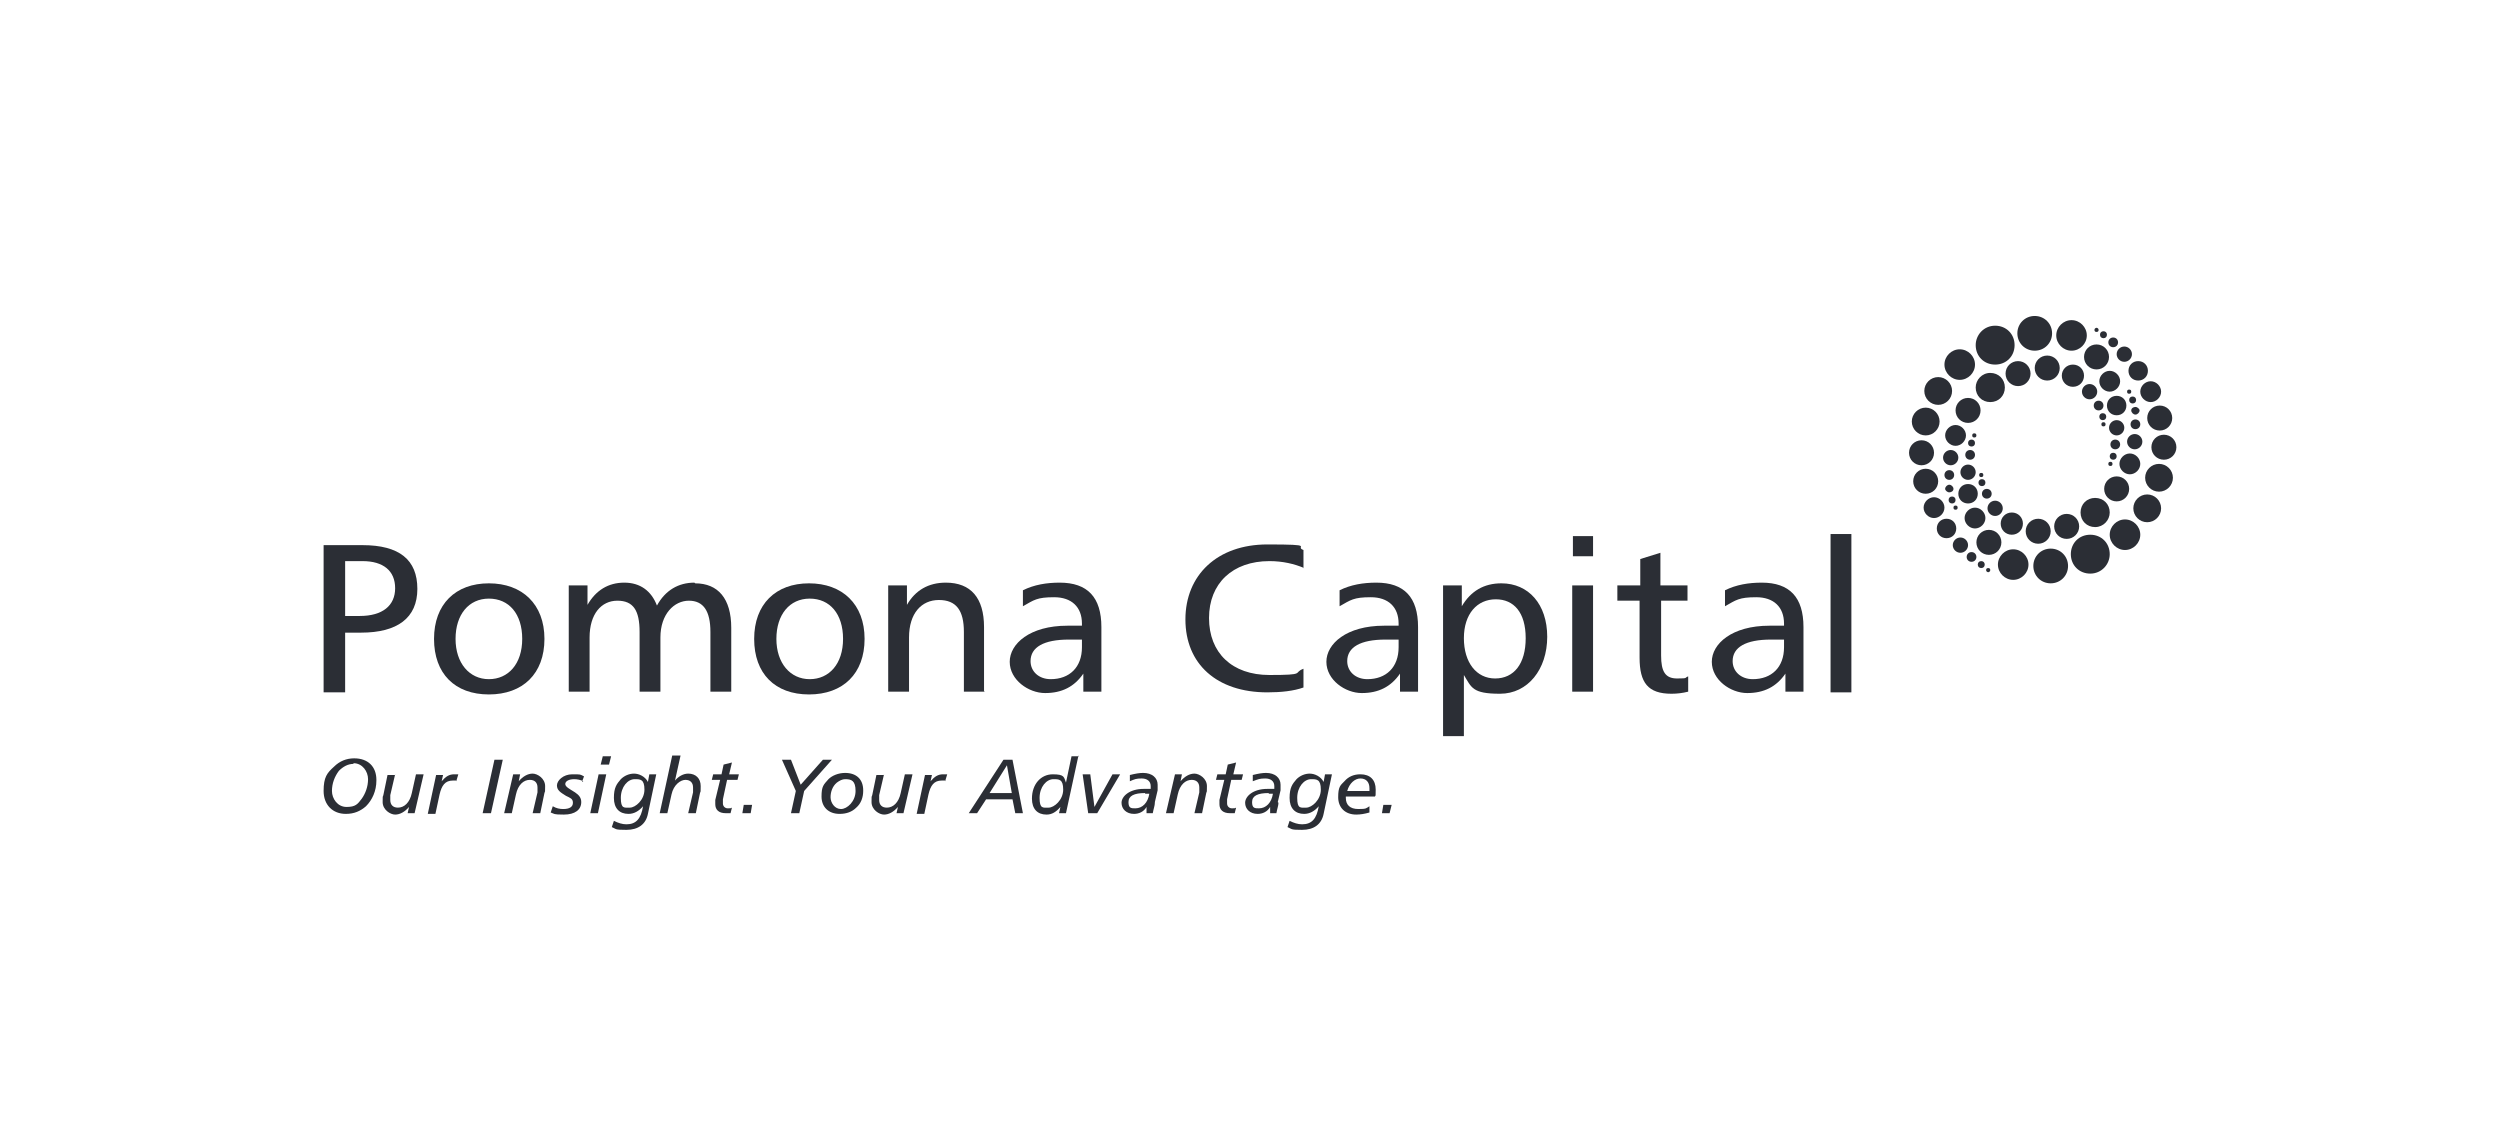 <?xml version="1.0" encoding="UTF-8"?>
<svg xmlns="http://www.w3.org/2000/svg" id="Layer_1" data-name="Layer 1" version="1.1" viewBox="0 0 360 165">
  <defs>
    <style>
      .cls-1 {
        fill: #2b2e35;
        stroke-width: 0px;
      }
    </style>
  </defs>
  <path class="cls-1" d="M303.7,61.6c0-.6.5-1.1,1.1-1.1s1.1.5,1.1,1.1-.5,1.1-1.1,1.1-1.1-.5-1.1-1.1"></path>
  <path class="cls-1" d="M299.8,56.4c0-.6.5-1.1,1.1-1.1s1.1.5,1.1,1.1-.5,1.1-1.1,1.1-1.1-.5-1.1-1.1"></path>
  <path class="cls-1" d="M279.8,65.9c0-.6.5-1.1,1.1-1.1s1.1.5,1.1,1.1-.5,1.1-1.1,1.1-1.1-.5-1.1-1.1"></path>
  <path class="cls-1" d="M281.2,78.5c0-.6.5-1.1,1.1-1.1s1.1.5,1.1,1.1-.5,1.1-1.1,1.1-1.1-.5-1.1-1.1"></path>
  <path class="cls-1" d="M303.4,58.4c0-.8.6-1.4,1.4-1.4s1.4.6,1.4,1.4-.6,1.4-1.4,1.4-1.4-.6-1.4-1.4"></path>
  <path class="cls-1" d="M278.9,76.1c0-.8.6-1.4,1.4-1.4s1.4.6,1.4,1.4-.6,1.4-1.4,1.4-1.4-.6-1.4-1.4"></path>
  <path class="cls-1" d="M302.3,54.9c0-.8.7-1.5,1.5-1.5s1.5.7,1.5,1.5-.7,1.5-1.5,1.5-1.5-.7-1.5-1.5"></path>
  <path class="cls-1" d="M296.9,54.1c0-.9.7-1.6,1.6-1.6s1.6.7,1.6,1.6-.7,1.6-1.6,1.6-1.6-.7-1.6-1.6"></path>
  <path class="cls-1" d="M280.1,62.7c0-.8.7-1.5,1.5-1.5s1.5.7,1.5,1.5-.7,1.5-1.5,1.5-1.5-.7-1.5-1.5"></path>
  <path class="cls-1" d="M277,73.1c0-.8.7-1.5,1.5-1.5s1.5.7,1.5,1.5-.7,1.5-1.5,1.5-1.5-.7-1.5-1.5"></path>
  <path class="cls-1" d="M296.1,48.3c0-1.2,1-2.2,2.2-2.2s2.2,1,2.2,2.2-1,2.2-2.2,2.2-2.2-1-2.2-2.2"></path>
  <path class="cls-1" d="M284.5,55.8c0-1.1.9-2.1,2.1-2.1s2.1.9,2.1,2.1-.9,2.1-2.1,2.1-2.1-.9-2.1-2.1"></path>
  <path class="cls-1" d="M280,52.5c0-1.2,1-2.2,2.2-2.2s2.2,1,2.2,2.2-1,2.2-2.2,2.2-2.2-1-2.2-2.2"></path>
  <path class="cls-1" d="M290.5,48c0-1.4,1.1-2.5,2.5-2.5s2.5,1.1,2.5,2.5-1.1,2.5-2.5,2.5-2.5-1.1-2.5-2.5"></path>
  <path class="cls-1" d="M284.5,49.7c0-1.5,1.2-2.8,2.8-2.8s2.8,1.2,2.8,2.8-1.2,2.8-2.8,2.8-2.8-1.2-2.8-2.8"></path>
  <path class="cls-1" d="M277.1,56.3c0-1.1.9-2,2-2s2,.9,2,2-.9,2-2,2-2-.9-2-2"></path>
  <path class="cls-1" d="M275.3,60.7c0-1.1.9-2,2-2s2,.9,2,2-.9,2-2,2-2-.9-2-2"></path>
  <path class="cls-1" d="M300.1,51.4c0-1,.8-1.8,1.8-1.8s1.8.8,1.8,1.8-.8,1.8-1.8,1.8-1.8-.8-1.8-1.8"></path>
  <path class="cls-1" d="M293,53c0-1,.8-1.8,1.8-1.8s1.8.8,1.8,1.8-.8,1.8-1.8,1.8-1.8-.8-1.8-1.8"></path>
  <path class="cls-1" d="M288.8,53.8c0-1,.8-1.8,1.8-1.8s1.8.8,1.8,1.8-.8,1.8-1.8,1.8-1.8-.8-1.8-1.8"></path>
  <path class="cls-1" d="M281.6,59.1c0-1,.8-1.8,1.8-1.8s1.8.8,1.8,1.8-.8,1.8-1.8,1.8-1.8-.8-1.8-1.8"></path>
  <path class="cls-1" d="M274.9,65.2c0-1,.8-1.8,1.8-1.8s1.8.8,1.8,1.8-.8,1.8-1.8,1.8-1.8-.8-1.8-1.8"></path>
  <path class="cls-1" d="M275.5,69.3c0-1,.8-1.8,1.8-1.8s1.8.8,1.8,1.8-.8,1.8-1.8,1.8-1.8-.8-1.8-1.8"></path>
  <path class="cls-1" d="M303.9,64c0-.4.3-.7.7-.7s.7.3.7.7-.3.7-.7.7-.7-.3-.7-.7"></path>
  <path class="cls-1" d="M301.5,58.4c0-.4.3-.7.7-.7s.7.3.7.7-.3.7-.7.7-.7-.3-.7-.7"></path>
  <path class="cls-1" d="M280,68.4c0-.4.3-.7.7-.7s.7.3.7.7-.3.7-.7.7-.7-.3-.7-.7"></path>
  <path class="cls-1" d="M280.1,70.4c0-.3.3-.6.6-.6s.6.3.6.6-.3.5-.6.5-.6-.3-.6-.5"></path>
  <path class="cls-1" d="M283.2,80.2c0-.4.3-.7.7-.7s.7.3.7.7-.3.7-.7.7-.7-.3-.7-.7"></path>
  <path class="cls-1" d="M303.8,65.7c0-.3.2-.5.5-.5s.5.2.5.5-.2.5-.5.5-.5-.2-.5-.5"></path>
  <path class="cls-1" d="M302.3,60c0-.3.2-.5.5-.5s.5.2.5.5-.2.5-.5.5-.5-.2-.5-.5"></path>
  <path class="cls-1" d="M280.6,72c0-.3.2-.5.5-.5s.5.2.5.5-.2.5-.5.5-.5-.2-.5-.5"></path>
  <path class="cls-1" d="M284.8,81.3c0-.3.2-.5.5-.5s.5.2.5.5-.2.5-.5.5-.5-.2-.5-.5"></path>
  <path class="cls-1" d="M303.6,66.8c0-.2.1-.3.3-.3s.3.1.3.3-.1.3-.3.3-.3-.1-.3-.3"></path>
  <path class="cls-1" d="M281.3,73.1c0-.2.1-.3.3-.3s.3.1.3.3-.1.3-.3.3-.3-.1-.3-.3"></path>
  <path class="cls-1" d="M302.6,61.1c0-.2.1-.3.3-.3s.3.1.3.3-.1.3-.3.3-.3-.1-.3-.3"></path>
  <path class="cls-1" d="M286,82.1c0-.2.1-.3.3-.3s.3.1.3.3-.2.3-.3.3-.3-.1-.3-.3"></path>
  <path class="cls-1" d="M284.5,68c0,.6-.5,1.1-1.1,1.1s-1.1-.5-1.1-1.1.5-1.1,1.1-1.1,1.1.5,1.1,1.1"></path>
  <path class="cls-1" d="M288.4,73.2c0,.6-.5,1.1-1.1,1.1s-1.1-.5-1.1-1.1.5-1.1,1.1-1.1,1.1.5,1.1,1.1"></path>
  <path class="cls-1" d="M308.5,63.6c0,.6-.5,1.1-1.1,1.1s-1.1-.5-1.1-1.1.5-1.1,1.1-1.1,1.1.5,1.1,1.1"></path>
  <path class="cls-1" d="M307,51c0,.6-.5,1.1-1.1,1.1s-1.1-.5-1.1-1.1.5-1.1,1.1-1.1,1.1.5,1.1,1.1"></path>
  <path class="cls-1" d="M284.8,71.1c0,.8-.6,1.4-1.4,1.4s-1.4-.6-1.4-1.4.6-1.4,1.4-1.4,1.4.6,1.4,1.4"></path>
  <path class="cls-1" d="M309.3,53.4c0,.8-.6,1.4-1.4,1.4s-1.4-.6-1.4-1.4.6-1.4,1.4-1.4,1.4.6,1.4,1.4"></path>
  <path class="cls-1" d="M285.9,74.6c0,.8-.7,1.5-1.5,1.5s-1.5-.7-1.5-1.5.7-1.5,1.5-1.5,1.5.7,1.5,1.5"></path>
  <path class="cls-1" d="M291.3,75.4c0,.9-.7,1.6-1.6,1.6s-1.6-.7-1.6-1.6.7-1.6,1.6-1.6,1.6.7,1.6,1.6"></path>
  <path class="cls-1" d="M308.2,66.8c0,.8-.7,1.5-1.5,1.5s-1.5-.7-1.5-1.5.7-1.5,1.5-1.5,1.5.7,1.5,1.5"></path>
  <path class="cls-1" d="M311.2,56.4c0,.8-.7,1.5-1.5,1.5s-1.5-.7-1.5-1.5.7-1.5,1.5-1.5,1.5.7,1.5,1.5"></path>
  <path class="cls-1" d="M292.1,81.3c0,1.2-1,2.2-2.2,2.2s-2.2-1-2.2-2.2,1-2.2,2.2-2.2,2.2,1,2.2,2.2"></path>
  <path class="cls-1" d="M303.8,73.8c0,1.1-.9,2.1-2.1,2.1s-2.1-.9-2.1-2.1.9-2.1,2.1-2.1,2.1.9,2.1,2.1"></path>
  <path class="cls-1" d="M308.2,77c0,1.2-1,2.2-2.2,2.2s-2.2-1-2.2-2.2,1-2.2,2.2-2.2,2.2,1,2.2,2.2"></path>
  <path class="cls-1" d="M297.8,81.5c0,1.4-1.1,2.5-2.5,2.5s-2.5-1.1-2.5-2.5,1.1-2.5,2.5-2.5,2.5,1.1,2.5,2.5"></path>
  <path class="cls-1" d="M303.8,79.8c0,1.5-1.2,2.8-2.8,2.8s-2.8-1.2-2.8-2.8,1.2-2.8,2.8-2.8,2.8,1.2,2.8,2.8"></path>
  <path class="cls-1" d="M311.2,73.2c0,1.1-.9,2-2,2s-2-.9-2-2,.9-2,2-2,2,.9,2,2"></path>
  <path class="cls-1" d="M312.9,68.8c0,1.1-.9,2-2,2s-2-.9-2-2,.9-2,2-2,2,.9,2,2"></path>
  <path class="cls-1" d="M288.2,78.1c0,1-.8,1.8-1.8,1.8s-1.8-.8-1.8-1.8.8-1.8,1.8-1.8,1.8.8,1.8,1.8"></path>
  <path class="cls-1" d="M295.3,76.5c0,1-.8,1.8-1.8,1.8s-1.8-.8-1.8-1.8.8-1.8,1.8-1.8,1.8.8,1.8,1.8"></path>
  <path class="cls-1" d="M299.4,75.8c0,1-.8,1.8-1.8,1.8s-1.8-.8-1.8-1.8.8-1.8,1.8-1.8,1.8.8,1.8,1.8"></path>
  <path class="cls-1" d="M306.6,70.4c0,1-.8,1.8-1.8,1.8s-1.8-.8-1.8-1.8.8-1.8,1.8-1.8,1.8.8,1.8,1.8"></path>
  <path class="cls-1" d="M313.4,64.4c0,1-.8,1.8-1.8,1.8s-1.8-.8-1.8-1.8.8-1.8,1.8-1.8,1.8.8,1.8,1.8"></path>
  <path class="cls-1" d="M312.8,60.2c0,1-.8,1.8-1.8,1.8s-1.8-.8-1.8-1.8.8-1.8,1.8-1.8,1.8.8,1.8,1.8"></path>
  <path class="cls-1" d="M284.4,65.5c0,.4-.3.7-.7.7s-.7-.3-.7-.7.3-.7.7-.7.7.3.7.7"></path>
  <path class="cls-1" d="M286.8,71.1c0,.4-.3.7-.7.7s-.7-.3-.7-.7.3-.7.7-.7.7.3.7.7"></path>
  <path class="cls-1" d="M308.2,61.1c0,.4-.3.7-.7.7s-.7-.3-.7-.7.3-.7.7-.7.7.3.7.7"></path>
  <path class="cls-1" d="M308.1,59.1c0,.3-.3.6-.6.6s-.6-.3-.6-.6.3-.5.6-.5.6.3.6.5"></path>
  <path class="cls-1" d="M305,49.3c0,.4-.3.7-.7.7s-.7-.3-.7-.7.3-.7.7-.7.7.3.7.7"></path>
  <path class="cls-1" d="M284.4,63.8c0,.3-.2.5-.5.5s-.5-.2-.5-.5.2-.5.5-.5.5.2.5.5"></path>
  <path class="cls-1" d="M285.9,69.5c0,.3-.2.5-.5.5s-.5-.2-.5-.5.2-.5.5-.5.5.2.5.5"></path>
  <path class="cls-1" d="M307.6,57.6c0,.3-.2.5-.5.5s-.5-.2-.5-.5.2-.5.5-.5.5.2.5.5"></path>
  <path class="cls-1" d="M303.4,48.2c0,.3-.2.5-.5.5s-.5-.2-.5-.5.2-.5.5-.5.5.2.5.5"></path>
  <path class="cls-1" d="M284.6,62.7c0,.2-.1.3-.3.3s-.3-.1-.3-.3.1-.3.3-.3.3.1.3.3"></path>
  <path class="cls-1" d="M306.9,56.4c0,.2-.1.3-.3.3s-.3-.1-.3-.3.1-.3.3-.3.3.1.3.3"></path>
  <path class="cls-1" d="M285.6,68.4c0,.2-.1.3-.3.3s-.3-.1-.3-.3.1-.3.3-.3.3.1.3.3"></path>
  <path class="cls-1" d="M302.2,47.5c0,.2-.1.3-.3.3s-.3-.1-.3-.3.2-.3.3-.3.3.1.3.3"></path>
  <path class="cls-1" d="M52.2,78.5c5.3,0,7.9,2.1,7.9,6.3s-2.9,6.3-8.1,6.3h-2.3v8.6h-3.1v-21.2h5.5M49.8,88.7h2c3.3,0,5.1-1.5,5.1-4s-1.7-3.9-4.7-3.9h-2.5v7.9Z"></path>
  <path class="cls-1" d="M78.4,92c0,5-3.1,8-8,8s-7.9-3-7.9-8,3.1-8,7.9-8,8,3,8,8M65.6,92c0,3.5,2,5.8,4.8,5.8s4.8-2.2,4.8-5.8-1.9-5.8-4.8-5.8-4.8,2.3-4.8,5.8"></path>
  <path class="cls-1" d="M100.1,84c3.3,0,5.2,2.2,5.2,6.4v9.2h-3v-8.6c0-3-1-4.5-3.1-4.5s-4.1,1.9-4.1,5.3v7.8h-3v-8.6c0-3.1-.9-4.5-3.2-4.5s-4,1.9-4,5.3v7.8h-3v-15.3h2.7v2.8c1.2-2.1,3-3.2,5.3-3.2s3.9,1.2,4.7,3.3c1.2-2.2,3.1-3.3,5.4-3.3"></path>
  <path class="cls-1" d="M124.5,92c0,5-3.1,8-8,8s-7.9-3-7.9-8,3.1-8,7.9-8,8,3,8,8M111.8,92c0,3.5,2,5.8,4.8,5.8s4.8-2.2,4.8-5.8-1.9-5.8-4.8-5.8-4.8,2.3-4.8,5.8"></path>
  <path class="cls-1" d="M141.8,99.6h-3v-8.6c0-3.1-1.1-4.6-3.6-4.6s-4.3,1.9-4.3,5.4v7.8h-3v-15.3h2.7v2.8c1.2-2.1,3.1-3.2,5.6-3.2,3.6,0,5.5,2.2,5.5,6.4v9.2"></path>
  <path class="cls-1" d="M158.7,99.6h-2.7v-2.6c-1.3,1.9-3.1,2.8-5.5,2.8s-5.1-1.9-5.1-4.5,2.9-5.2,8.3-5.2h2.1v-.3c0-2.4-1.5-3.8-4-3.8s-2.9.4-4.5,1.3v-2.3c1.6-.8,3.4-1.1,5.3-1.1,4,0,6,2.1,6,6.4v9.3M148.4,95.2c0,1.5,1.2,2.6,2.9,2.6,2.7,0,4.5-1.7,4.5-4.6v-1.1h-1.9c-3.6,0-5.5,1.1-5.5,3.1"></path>
  <path class="cls-1" d="M187.8,81.8c-1.4-.6-3.1-1-5-1-5.3,0-8.7,3.2-8.7,8.2s3.3,8.2,8.7,8.2,3.3-.3,4.9-.9v2.7c-1.4.5-3.2.7-5.2.7-7.3,0-11.8-4.1-11.8-10.5s4.6-10.8,11.8-10.8,3.8.3,5.2.8v2.6"></path>
  <path class="cls-1" d="M204.3,99.6h-2.7v-2.6c-1.3,1.9-3.1,2.8-5.5,2.8s-5.1-1.9-5.1-4.5,2.9-5.2,8.3-5.2h2.1v-.3c0-2.4-1.5-3.8-4-3.8s-2.9.4-4.5,1.3v-2.3c1.6-.8,3.4-1.1,5.3-1.1,4,0,6,2.1,6,6.4v9.3M194,95.2c0,1.5,1.2,2.6,2.9,2.6,2.7,0,4.5-1.7,4.5-4.6v-1.1h-1.9c-3.6,0-5.5,1.1-5.5,3.1"></path>
  <path class="cls-1" d="M210.8,106h-3v-21.7h2.7v3c1.3-2.2,3.2-3.3,5.7-3.3,3.9,0,6.6,3,6.6,7.7s-2.8,8.2-6.8,8.2-4.1-.9-5.2-2.7v8.8M215.4,86.3c-2.7,0-4.6,2.1-4.6,5.6s1.8,5.8,4.5,5.8,4.4-2.1,4.4-5.8-1.7-5.6-4.3-5.6"></path>
  <path class="cls-1" d="M229.4,99.6h-3v-15.3h3v15.3ZM229.4,80.1h-2.9v-2.9h2.9v2.9Z"></path>
  <path class="cls-1" d="M239.2,84.3h3.8v2.2h-3.8v7.9c0,2.3.6,3.3,2.3,3.3s1-.1,1.6-.3v2.2c-.8.2-1.6.3-2.4.3-3.4,0-4.6-1.6-4.6-5.2v-8.2h-3.2v-2.2h3.3v-3.8l2.9-.9v4.7"></path>
  <path class="cls-1" d="M259.8,99.6h-2.7v-2.6c-1.3,1.9-3.1,2.8-5.5,2.8s-5.1-1.9-5.1-4.5,2.9-5.2,8.3-5.2h2.1v-.3c0-2.4-1.5-3.8-4-3.8s-2.9.4-4.5,1.3v-2.3c1.6-.8,3.4-1.1,5.3-1.1,4,0,6,2.1,6,6.4v9.3M249.5,95.2c0,1.5,1.2,2.6,2.9,2.6,2.7,0,4.5-1.7,4.5-4.6v-1.1h-1.9c-3.6,0-5.5,1.1-5.5,3.1"></path>
  <rect class="cls-1" x="263.6" y="76.9" width="3" height="22.8"></rect>
  <path class="cls-1" d="M54.2,112.4c0,1.5-.6,2.8-1.5,3.7-.8.7-1.7,1.1-2.9,1.1-1.9,0-3.2-1.3-3.2-3.3s.5-2.6,1.5-3.5c.8-.8,1.8-1.2,2.9-1.2,2,0,3.2,1.2,3.2,3.1M50.9,110c-.8,0-1.5.4-2.1,1-.6.8-1,1.8-1,2.9s.8,2.3,2.1,2.3,1.6-.4,2.2-1.2c.5-.7.9-1.7.9-2.8s-.8-2.3-2.1-2.3"></path>
  <path class="cls-1" d="M56.9,111.5l-.7,3c0,.3,0,.5,0,.7,0,.7.4,1.1,1.1,1.1.9,0,1.7-.7,2-2.1l.6-2.7h1.1l-1.3,5.6h-1l.2-.9c-.6.7-1.3,1.1-2,1.1s-1.8-.7-1.8-1.8,0-.6.1-1l.6-2.9h1.1"></path>
  <path class="cls-1" d="M65.8,112.4c-.2,0-.4,0-.6,0-1.1,0-1.6.7-1.9,2l-.6,2.8h-1.1l1.2-5.6h1l-.2.9c.6-.7,1.1-1,1.8-1s.4,0,.6,0l-.3,1"></path>
  <polyline class="cls-1" points="72.4 109.4 70.7 117.1 69.5 117.1 71.2 109.4"></polyline>
  <path class="cls-1" d="M77.8,117.1h-1.1l.7-3c0-.3,0-.5,0-.7,0-.7-.4-1.1-1.1-1.1-.9,0-1.7.7-2,2.1l-.6,2.7h-1.1l1.3-5.6h1l-.2,1c.6-.7,1.3-1.1,2-1.1s1.8.7,1.8,1.8,0,.6-.1,1l-.6,2.9"></path>
  <path class="cls-1" d="M84,112.5c-.4-.2-.9-.3-1.3-.3-.8,0-1.3.3-1.3.7s.6.7,1.4,1.2c.6.4.9.8.9,1.4,0,1.1-.9,1.8-2.5,1.8s-1.3-.1-1.9-.3l.3-.9c.5.3,1,.4,1.5.4.9,0,1.4-.3,1.4-.9s-.4-.7-1-1c-.8-.5-1.3-.8-1.3-1.5s.9-1.6,2.2-1.6,1.1,0,1.7.3l-.3.8"></path>
  <path class="cls-1" d="M87.3,111.5l-1.2,5.6h-1.1l1.2-5.6M86.5,110.1l.3-1.2h1.2l-.3,1.2h-1.2Z"></path>
  <path class="cls-1" d="M94.5,111.5l-1.2,5.7c-.3,1.5-1.4,2.3-3.1,2.3s-1.4-.1-2.1-.4l.3-.9c.6.3,1.2.5,1.8.5,1.4,0,2.1-.8,2.4-2.6-.6.7-1.3,1.1-2.1,1.1-1.3,0-2.1-.8-2.1-2.3s.4-2,1-2.7c.5-.5,1.2-.8,1.9-.8s1.6.4,2,1.2l.2-1.1h1.1M91.4,112.2c-1,0-2,1.1-2,2.7s.5,1.4,1.3,1.4,2.1-1.1,2.1-2.6-.6-1.5-1.4-1.5"></path>
  <path class="cls-1" d="M98,108.8l-.8,3.6c.5-.6,1.2-1,1.9-1,1.1,0,1.8.7,1.8,1.8s0,.6-.1,1l-.6,2.9h-1.1l.7-3c0-.3,0-.5,0-.7,0-.7-.4-1.1-1.1-1.1s-1.7.7-2,2.1l-.6,2.7h-1.1l1.8-8.3h1.1"></path>
  <path class="cls-1" d="M104.9,111.5h1.5l-.2.8h-1.5l-.6,2.8c0,.3,0,.4,0,.6,0,.4.3.7.7.7s.4,0,.6-.1l-.2.8c-.3,0-.5,0-.7,0-1,0-1.5-.5-1.5-1.3s0-.4,0-.6l.7-2.9h-1.2l.2-.8h1.2l.3-1.4,1.2-.3-.4,1.7"></path>
  <polyline class="cls-1" points="108.3 115.9 108.1 117.1 106.9 117.1 107.1 115.9"></polyline>
  <polyline class="cls-1" points="113.9 109.4 115.3 113 118.5 109.4 119.8 109.4 115.8 113.9 115.1 117.1 113.9 117.1 114.6 113.9 112.6 109.4"></polyline>
  <path class="cls-1" d="M124.3,113.9c0,.9-.3,1.8-1,2.4-.6.6-1.4.9-2.4.9-1.6,0-2.6-1-2.6-2.5s.3-1.7,1-2.5c.5-.5,1.4-.9,2.4-.9,1.6,0,2.6.9,2.6,2.5M121.7,112.2c-.4,0-.8.2-1.2.5-.6.5-.9,1.3-.9,2.1s.6,1.7,1.5,1.7,2.1-1.1,2.1-2.6-.6-1.7-1.5-1.7"></path>
  <path class="cls-1" d="M127.3,111.5l-.7,3c0,.3,0,.5,0,.7,0,.7.4,1.1,1.1,1.1.9,0,1.7-.7,2-2.1l.6-2.7h1.1l-1.3,5.6h-1l.2-.9c-.6.7-1.3,1.1-2,1.1s-1.8-.7-1.8-1.8,0-.6.1-1l.6-2.9h1.1"></path>
  <path class="cls-1" d="M136.2,112.4c-.2,0-.4,0-.6,0-1.1,0-1.6.7-1.9,2l-.6,2.8h-1.1l1.2-5.6h1l-.2.9c.6-.7,1.1-1,1.8-1s.4,0,.6,0l-.3,1"></path>
  <path class="cls-1" d="M145.8,109.4l1.5,7.7h-1.1l-.4-2h-3.8l-1.3,2h-1.2l5-7.7M142.5,114.2h3.2l-.7-4-2.5,4h0Z"></path>
  <path class="cls-1" d="M155.3,108.8l-1.8,8.3h-1l.2-.9c-.6.7-1.2,1.1-2,1.1-1.3,0-2.1-.8-2.1-2.3,0-2.1,1.3-3.5,3-3.5s1.6.4,1.9,1.2l.8-3.8h1.1M151.7,112.2c-1,0-2,1.1-2,2.7s.5,1.4,1.3,1.4,2.1-1.1,2.1-2.6-.6-1.5-1.4-1.5"></path>
  <polyline class="cls-1" points="157 111.5 157.6 116.2 160.2 111.5 161.3 111.5 158 117.1 156.7 117.1 155.9 111.5"></polyline>
  <path class="cls-1" d="M166.3,115.6c0,.4-.2.9-.3,1.5h-.9v-.9c-.4.7-1.1,1-1.8,1-1.1,0-1.8-.7-1.8-1.6s1.1-2,3.2-2,.6,0,1,0c0-.1,0-.3,0-.4,0-.7-.5-1.1-1.3-1.1s-1,.1-1.7.4v-.9c.8-.2,1.4-.3,1.9-.3,1.3,0,2.1.7,2.1,1.7s0,.6,0,.8l-.4,1.7M164.9,114.2c-1.6,0-2.4.4-2.4,1.3s.4.9,1,.9c1,0,1.8-.8,2-2.1h-.6"></path>
  <path class="cls-1" d="M173.1,117.1h-1.1l.7-3c0-.3,0-.5,0-.7,0-.7-.4-1.1-1.1-1.1-.9,0-1.7.7-2,2.1l-.6,2.7h-1.1l1.3-5.6h1l-.2,1c.6-.7,1.3-1.1,2-1.1s1.8.7,1.8,1.8,0,.6-.1,1l-.6,2.9"></path>
  <path class="cls-1" d="M177.5,111.5h1.5l-.2.8h-1.5l-.6,2.8c0,.3,0,.4,0,.6,0,.4.3.7.7.7s.4,0,.6-.1l-.2.8c-.3,0-.5,0-.7,0-1,0-1.5-.5-1.5-1.3s0-.4,0-.6l.7-2.9h-1.2l.2-.8h1.2l.3-1.4,1.2-.3-.4,1.7"></path>
  <path class="cls-1" d="M184.1,115.6c0,.4-.2.9-.3,1.5h-.9v-.9c-.4.7-1.1,1-1.8,1-1.1,0-1.8-.7-1.8-1.6s1.1-2,3.2-2,.6,0,1,0c0-.1,0-.3,0-.4,0-.7-.5-1.1-1.3-1.1s-1,.1-1.8.4v-.9c.8-.2,1.4-.3,1.9-.3,1.3,0,2.1.7,2.1,1.7s0,.6,0,.8l-.4,1.7M182.7,114.2c-1.6,0-2.4.4-2.4,1.3s.4.9,1,.9c1,0,1.8-.8,2-2.1h-.6"></path>
  <path class="cls-1" d="M191.8,111.5l-1.2,5.7c-.3,1.5-1.4,2.3-3.1,2.3s-1.4-.1-2.1-.4l.3-.9c.6.3,1.2.5,1.8.5,1.4,0,2.1-.8,2.4-2.6-.6.7-1.3,1.1-2.1,1.1-1.3,0-2.1-.8-2.1-2.3s.4-2,1-2.7c.5-.5,1.2-.8,1.9-.8s1.6.4,2,1.2l.2-1.1h1.1M188.8,112.2c-1,0-2,1.1-2,2.7s.5,1.4,1.3,1.4,2.1-1.1,2.1-2.6-.6-1.5-1.4-1.5"></path>
  <path class="cls-1" d="M193.8,114.6v.3c0,1,.6,1.6,1.8,1.6s1.1-.1,1.6-.4v.9c-.7.2-1.3.3-1.9.3-1.6,0-2.6-1-2.6-2.5s.3-1.7.9-2.3c.6-.7,1.4-1,2.3-1,1.4,0,2.2.8,2.2,2.2s0,.6-.1,1h-4.2M197.2,113.5c0-.9-.5-1.4-1.3-1.4s-1.6.7-1.9,1.8h3.2c0-.1,0-.3,0-.4"></path>
  <polyline class="cls-1" points="200.4 115.9 200.1 117.1 199 117.1 199.2 115.9"></polyline>
</svg>
